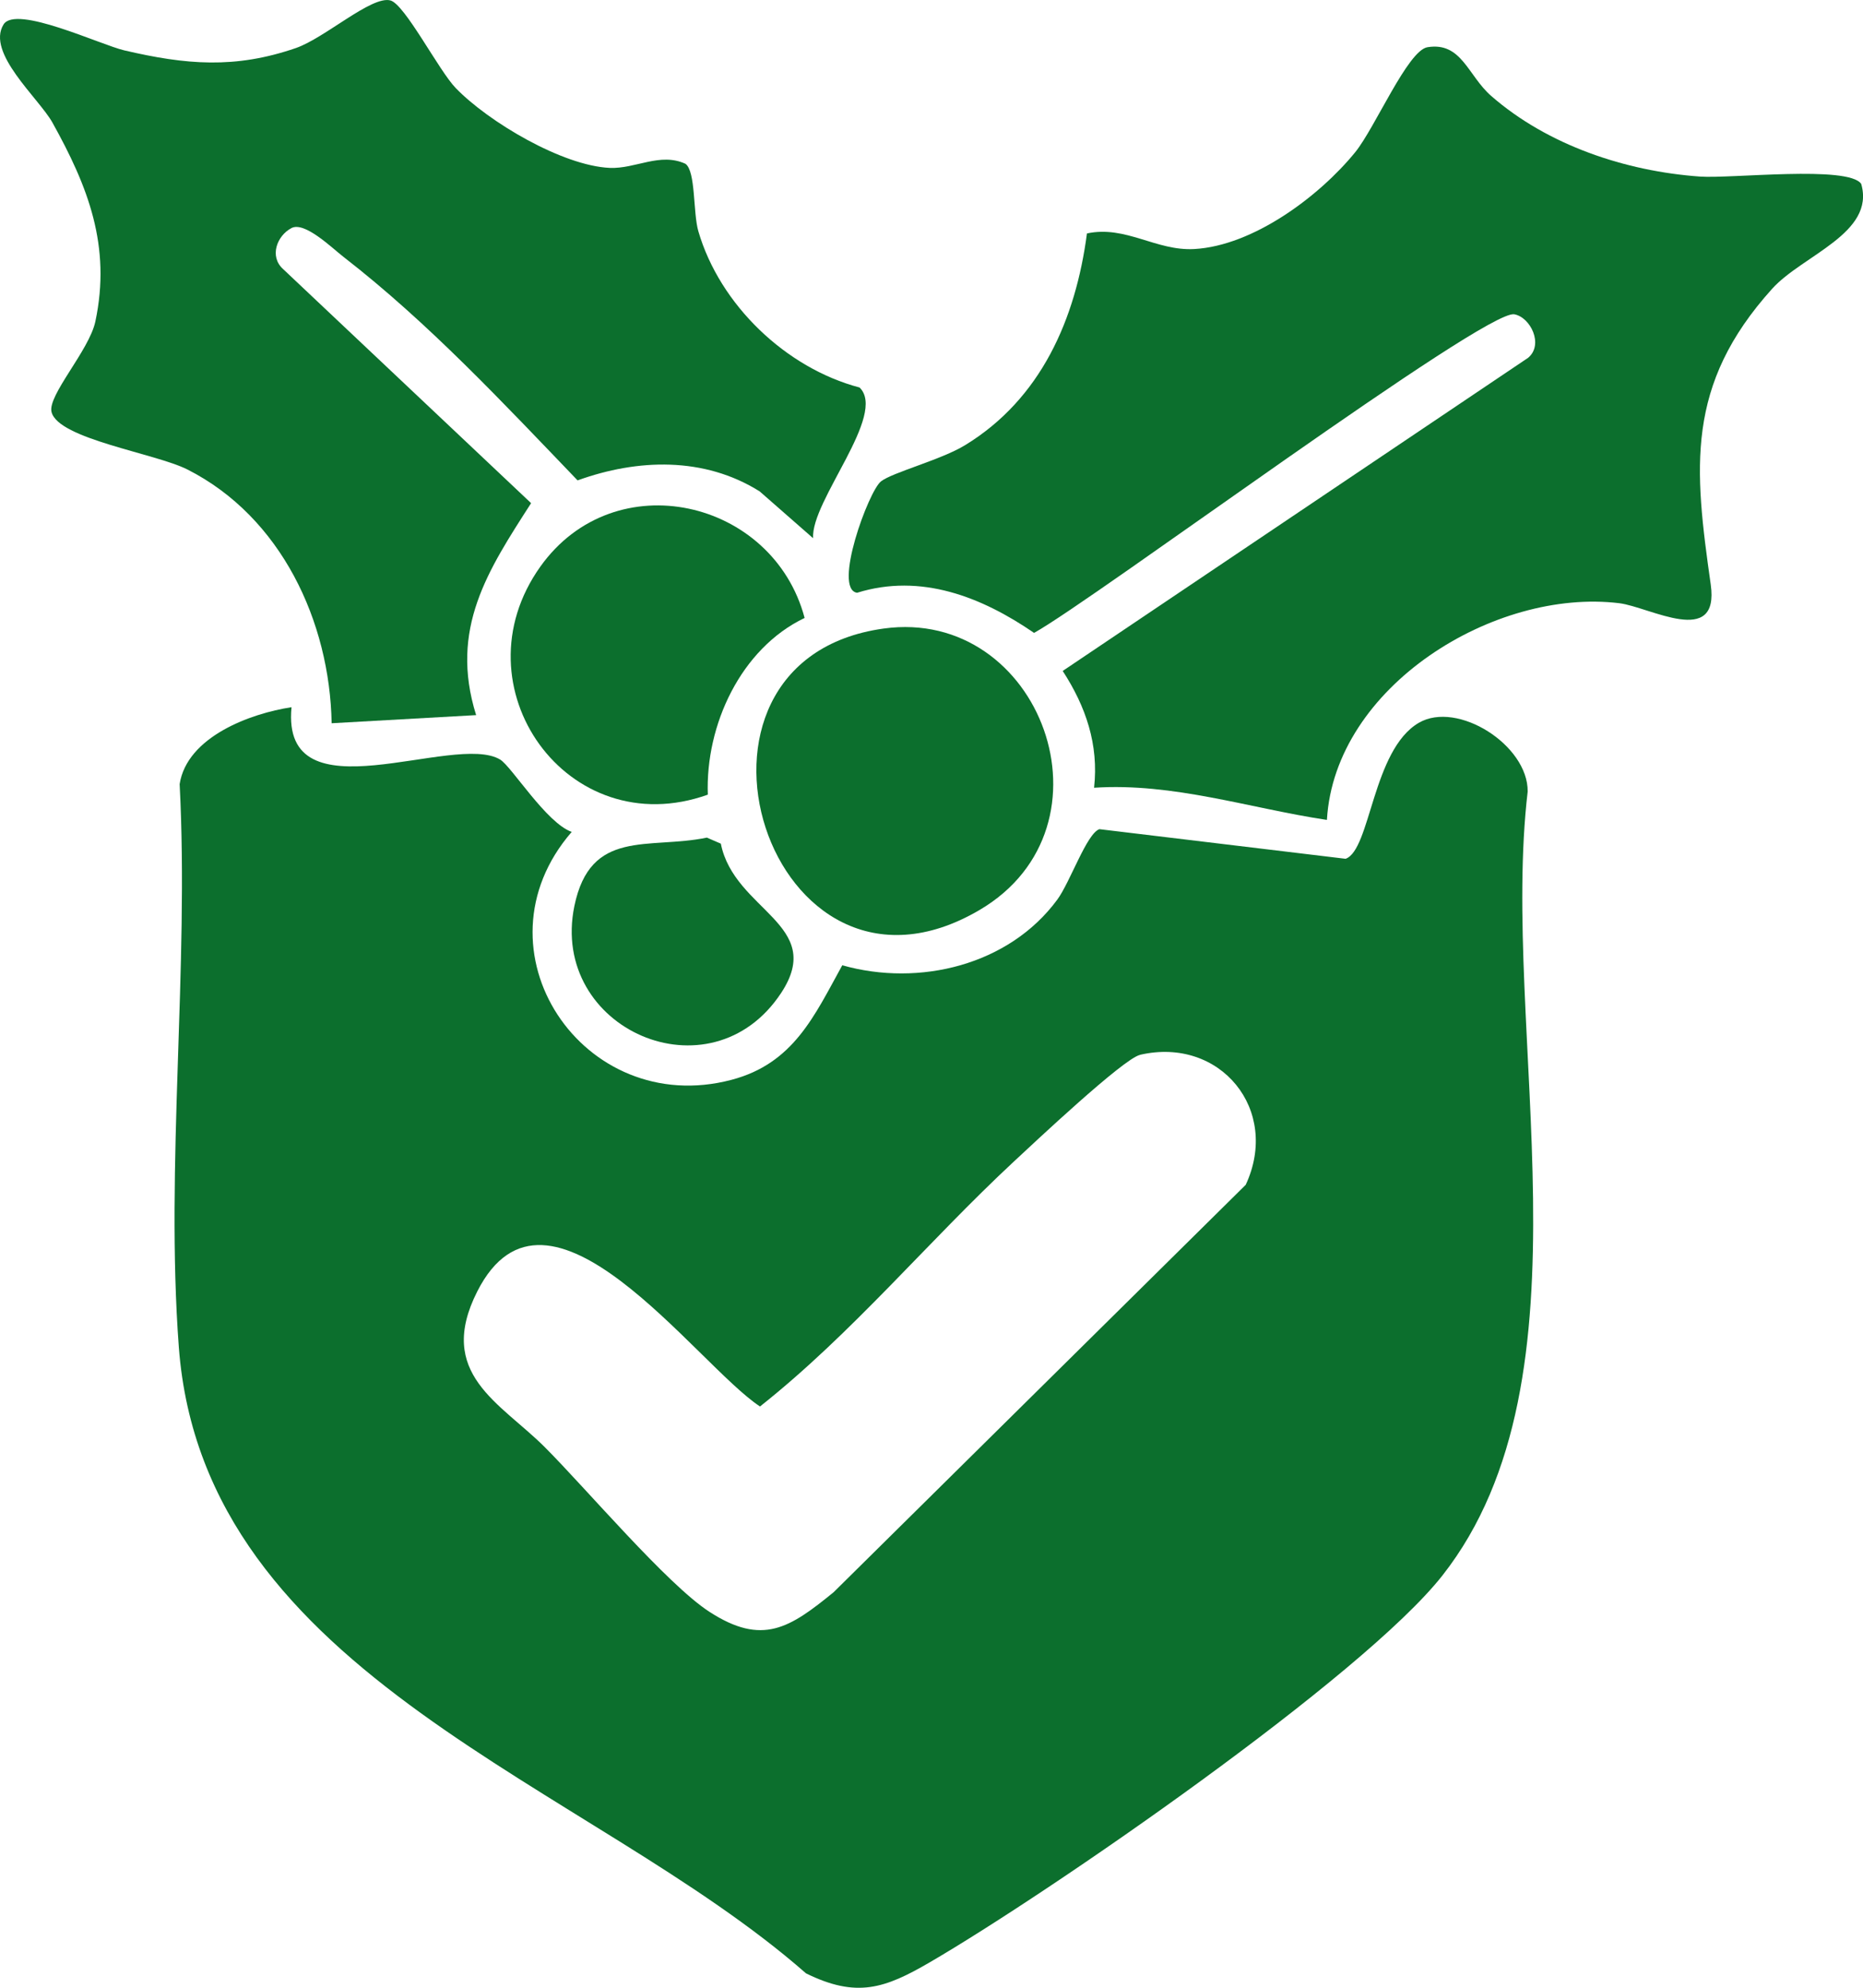 <svg width="75" height="80" viewBox="0 0 75 80" fill="none" xmlns="http://www.w3.org/2000/svg">
<g clip-path="url(#clip0_8584_30562)">
<path d="M11.736 28.463C11.3 32.999 18.292 29.451 20.137 30.571C20.599 30.853 21.995 33.122 23.016 33.481C18.906 38.221 23.465 45.039 29.449 43.459C31.943 42.802 32.78 40.892 33.908 38.849C37.009 39.726 40.622 38.843 42.564 36.207C43.081 35.505 43.749 33.543 44.26 33.371L54.17 34.563C55.178 34.213 55.246 30.183 57.117 29.091C58.671 28.185 61.517 29.985 61.501 31.856C60.367 41.475 64.354 55.405 58.073 63.402C54.881 67.468 42.234 76.18 37.429 78.977C35.627 80.026 34.489 80.427 32.447 79.42C23.739 71.777 8.198 67.516 7.199 54.214C6.653 46.917 7.616 38.93 7.232 31.558C7.529 29.651 10.085 28.713 11.733 28.463H11.736ZM45.892 42.456C45.223 42.611 41.653 45.971 40.812 46.752C37.349 49.973 34.315 53.66 30.596 56.606C28.04 54.929 22.04 46.399 19.213 51.977C17.536 55.289 20.137 56.451 21.927 58.238C23.594 59.905 26.851 63.761 28.557 64.868C30.699 66.257 31.798 65.516 33.559 64.082L50.15 47.684C51.553 44.667 49.123 41.708 45.898 42.452L45.892 42.456Z" fill="#0C6F2D"/>
<path d="M53.416 32.999C50.301 32.529 47.234 31.494 44.045 31.704C44.239 29.969 43.712 28.434 42.782 27.003L61.519 14.4C62.152 13.872 61.619 12.771 60.963 12.649C59.81 12.428 44.029 24.145 41.629 25.472C39.528 24.028 37.076 23.057 34.504 23.857C33.518 23.711 34.966 19.768 35.464 19.376C35.922 19.013 37.887 18.508 38.853 17.916C41.913 16.048 43.305 12.836 43.758 9.395C45.322 9.061 46.54 10.11 48.081 10.023C50.446 9.89 53.105 7.909 54.556 6.128C55.357 5.144 56.672 2.03 57.467 1.9C58.844 1.677 59.093 3.046 60.036 3.865C62.314 5.85 65.445 6.892 68.434 7.106C69.684 7.197 74.411 6.646 74.928 7.401C75.503 9.388 72.569 10.266 71.345 11.619C67.836 15.507 68.207 18.855 68.87 23.523C69.232 26.087 66.417 24.43 65.19 24.277C60.178 23.662 53.735 27.618 53.419 32.992L53.416 32.999Z" fill="#0C6F2D"/>
<path d="M34.599 15.591C35.74 16.676 32.628 20.172 32.735 21.662L30.583 19.777C28.344 18.372 25.665 18.463 23.252 19.334C20.26 16.22 17.255 12.995 13.83 10.34C13.374 9.988 12.269 8.903 11.736 9.178C11.151 9.483 10.831 10.321 11.397 10.829L21.381 20.25C19.649 22.947 18.079 25.301 19.168 28.781L13.351 29.108C13.277 25.016 11.322 20.81 7.548 18.897C6.25 18.24 2.346 17.67 2.075 16.582C1.907 15.915 3.59 14.106 3.839 12.94C4.485 9.897 3.542 7.504 2.107 4.927C1.558 3.95 -0.565 2.127 0.143 0.984C0.637 0.185 4.036 1.8 5.002 2.027C7.481 2.606 9.455 2.781 11.914 1.933C13.077 1.531 14.954 -0.178 15.713 0.016C16.298 0.165 17.668 2.849 18.35 3.548C19.672 4.911 22.641 6.672 24.547 6.757C25.584 6.802 26.573 6.122 27.594 6.592C28.014 6.893 27.895 8.557 28.114 9.308C28.977 12.267 31.64 14.815 34.602 15.595L34.599 15.591Z" fill="#0C6F2D"/>
<path d="M35.572 25.297C41.898 24.42 45.162 33.261 39.433 36.625C30.961 41.598 26.228 26.592 35.572 25.297Z" fill="#0C6F2D"/>
<path d="M32.392 24.87C29.823 26.1 28.395 29.179 28.495 31.982C22.86 33.999 18.305 27.635 21.755 22.801C24.747 18.609 31.122 20.088 32.392 24.87Z" fill="#0C6F2D"/>
<path d="M28.457 33.711L29.019 33.954C29.558 36.657 33.264 37.201 31.449 39.96C28.605 44.278 22.108 41.413 23.122 36.47C23.768 33.329 26.108 34.197 28.457 33.711Z" fill="#0C6F2D"/>
</g>
<defs>
<clipPath id="clip0_8584_30562">
<rect width="75" height="80" fill="white"/>
</clipPath>
</defs>
</svg>
